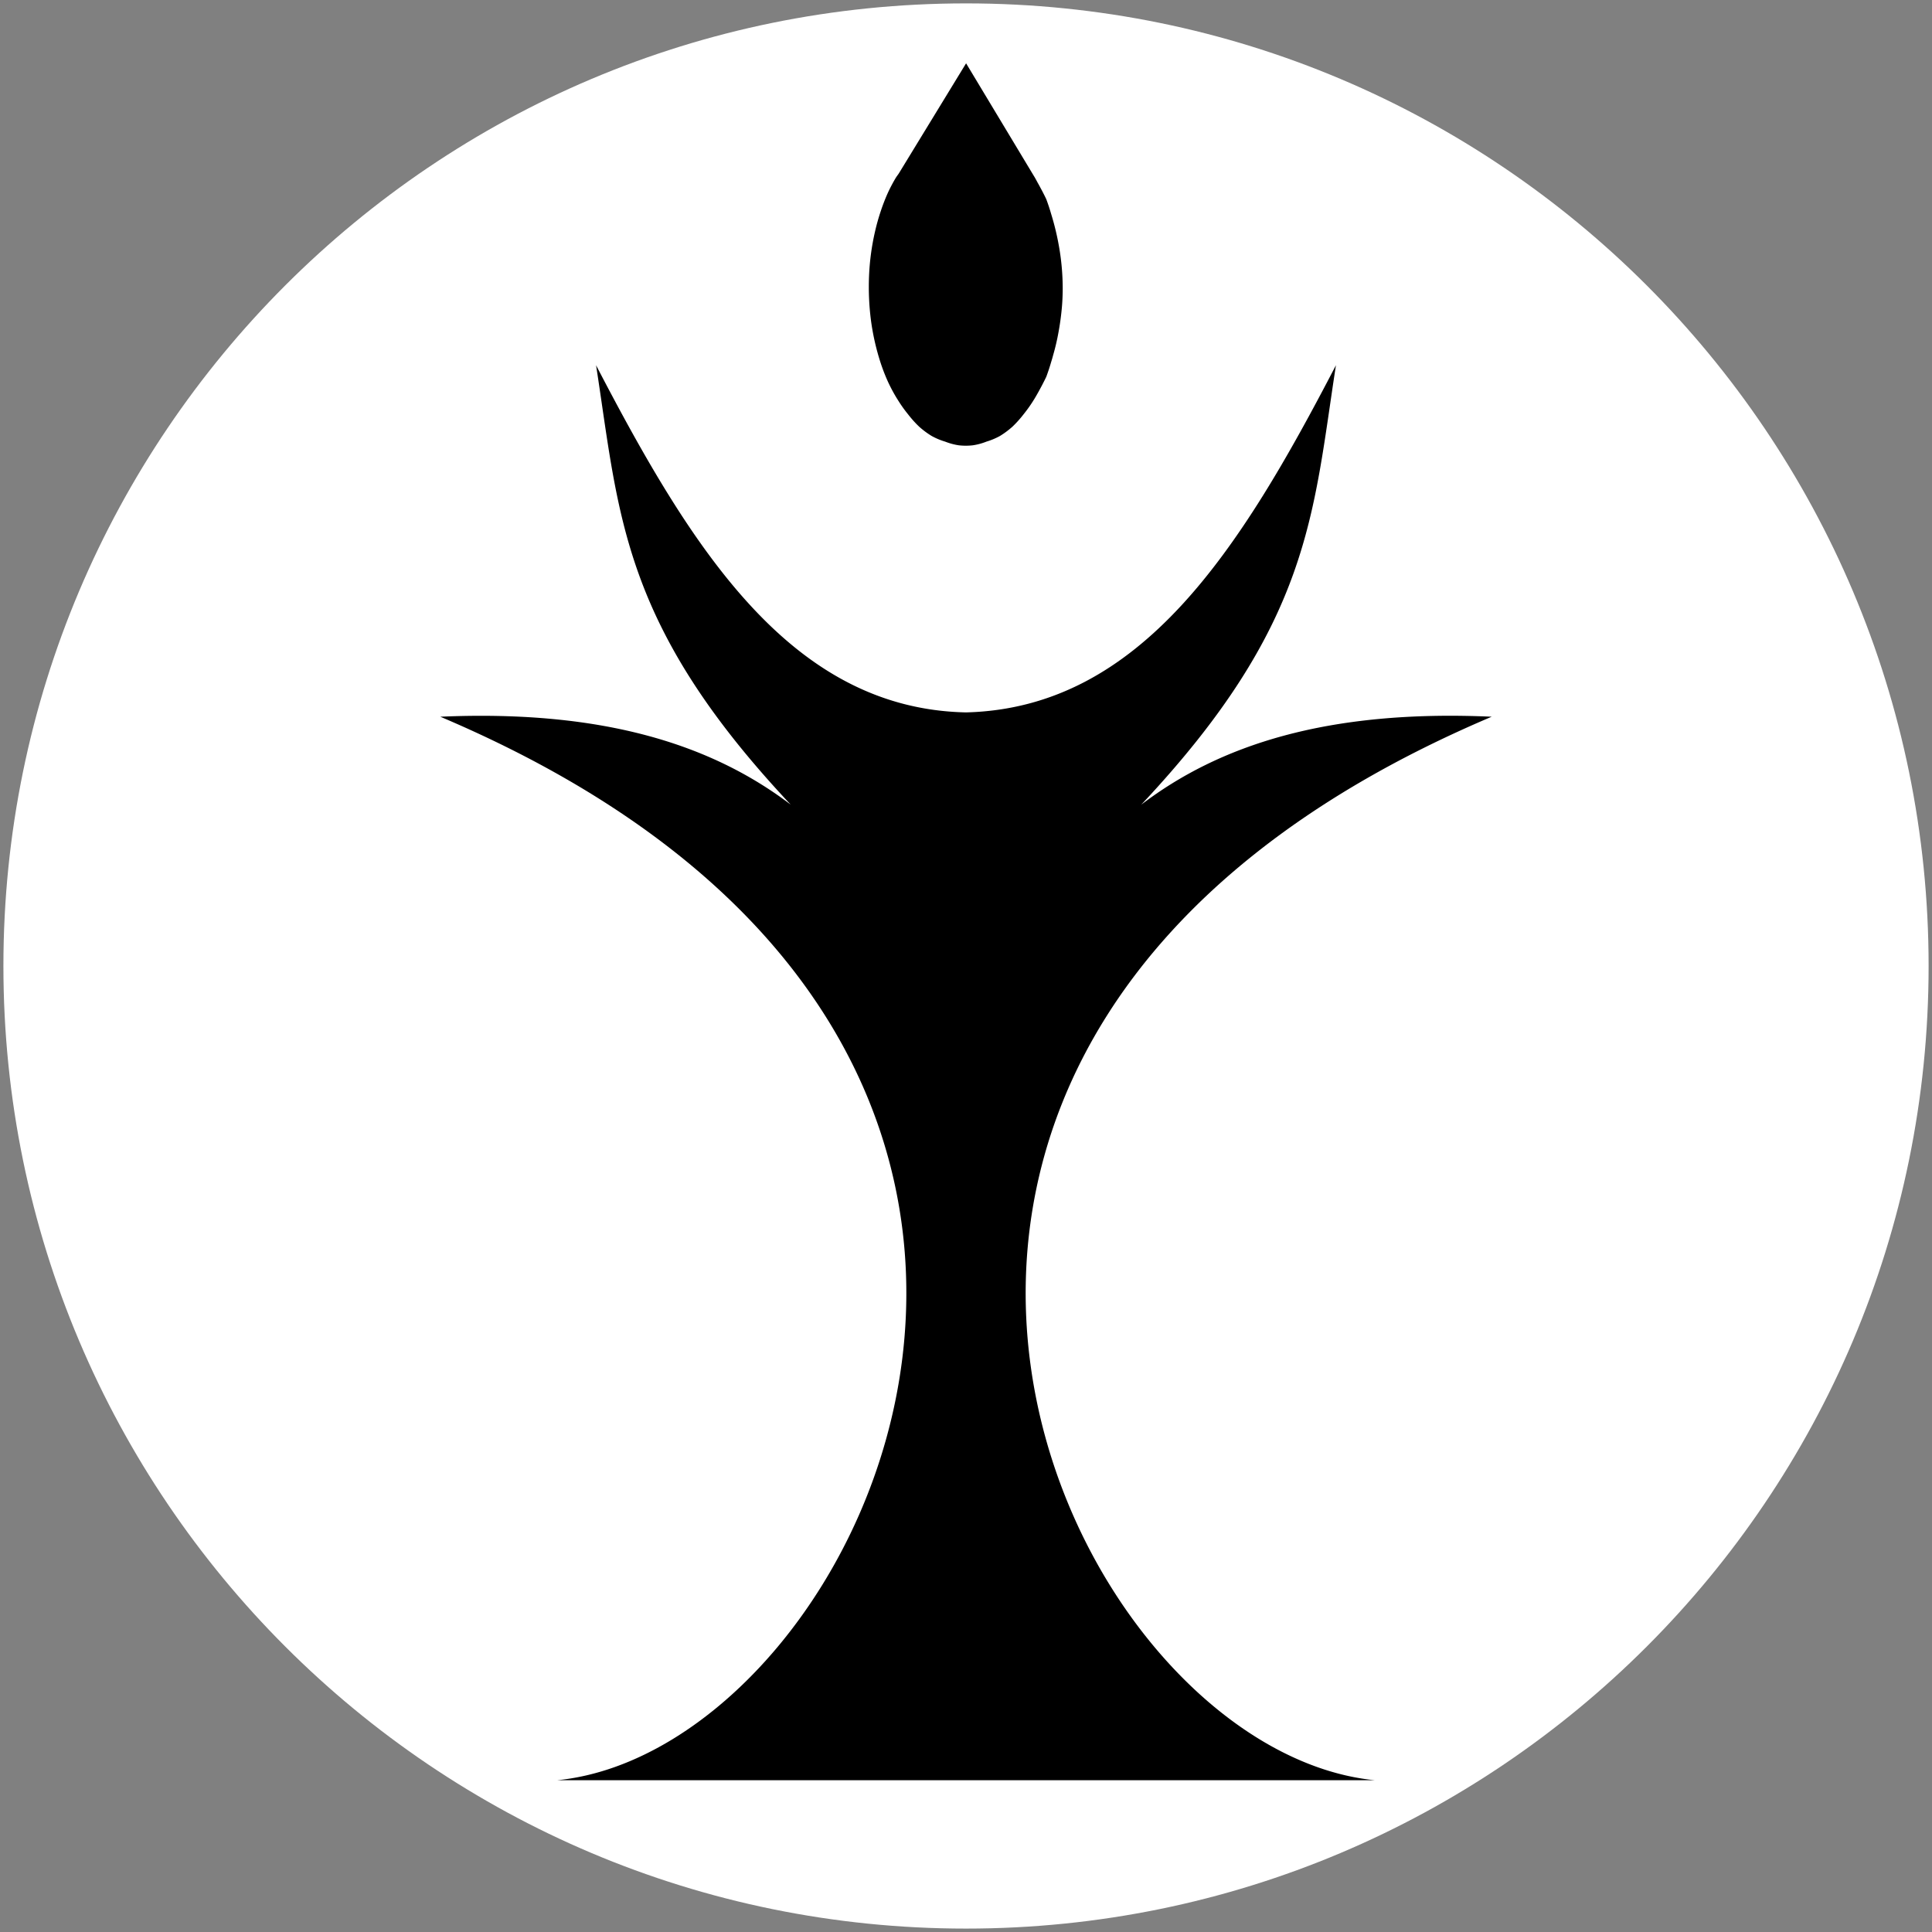 <?xml version="1.0" encoding="UTF-8"?>
<svg data-bbox="0 0 95.765 95.765" xmlns="http://www.w3.org/2000/svg" viewBox="0 0 95.765 95.765" height="361.946" width="361.946" data-type="ugc">
    <rect x="0" y="0" width="95.765" height="95.765" fill="#808080" stroke="none"/>
    <g>
        <path fill="none" paint-order="stroke fill markers" d="M95.765 0v95.765H0V0z"/>
        <path fill="#ffffff" paint-order="stroke fill markers" d="M95.597 47.882c0 26.352-21.362 47.714-47.714 47.714S.169 74.234.169 47.882 21.531.168 47.883.168 95.597 21.53 95.597 47.882"/>
        <path d="m47.887 3.138-3.335 5.46-.129.182a8 8 0 0 0-.393.733q-.206.45-.37.944-.167.495-.288 1.025a12 12 0 0 0-.295 2.19 13 13 0 0 0 .098 2.234 12 12 0 0 0 .484 2.107q.165.494.371.943.206.438.446.824l.003.003q.242.397.515.733.273.355.575.641.3.266.62.458.323.176.659.275.336.132.68.183.345.039.689 0 .345-.05.68-.183.336-.1.66-.275.319-.192.62-.458.301-.285.575-.641a7 7 0 0 0 .514-.733l.006-.009q.081-.134.159-.274.077-.135.151-.275.074-.135.144-.275.07-.135.136-.274a10 10 0 0 0 .242-.734q.057-.18.106-.367a11 11 0 0 0 .256-1.1 13 13 0 0 0 .156-1.1 10 10 0 0 0 .048-.733q.007-.184.006-.367a12 12 0 0 0-.054-1.1 12 12 0 0 0-.156-1.1 13 13 0 0 0-.362-1.468 10 10 0 0 0-.242-.733 9 9 0 0 0-.136-.275 8 8 0 0 0-.144-.274 7 7 0 0 0-.151-.275 7 7 0 0 0-.151-.275l-.021-.033zM29.546 18.104c1.155 7.446 1.25 12.845 9.65 21.782-3.856-2.93-9.207-4.717-17.371-4.36 37.903 16.075 21.232 51.19 5.79 52.716h40.536c-15.442-1.52-32.113-36.641 5.79-52.716-8.164-.366-13.515 1.42-17.372 4.36 8.401-8.94 8.496-14.34 9.651-21.782-4.724 9.086-9.651 16.99-18.337 17.208-8.686-.183-13.614-8.124-18.337-17.208" fill="#000000"/>
    </g>
</svg>
